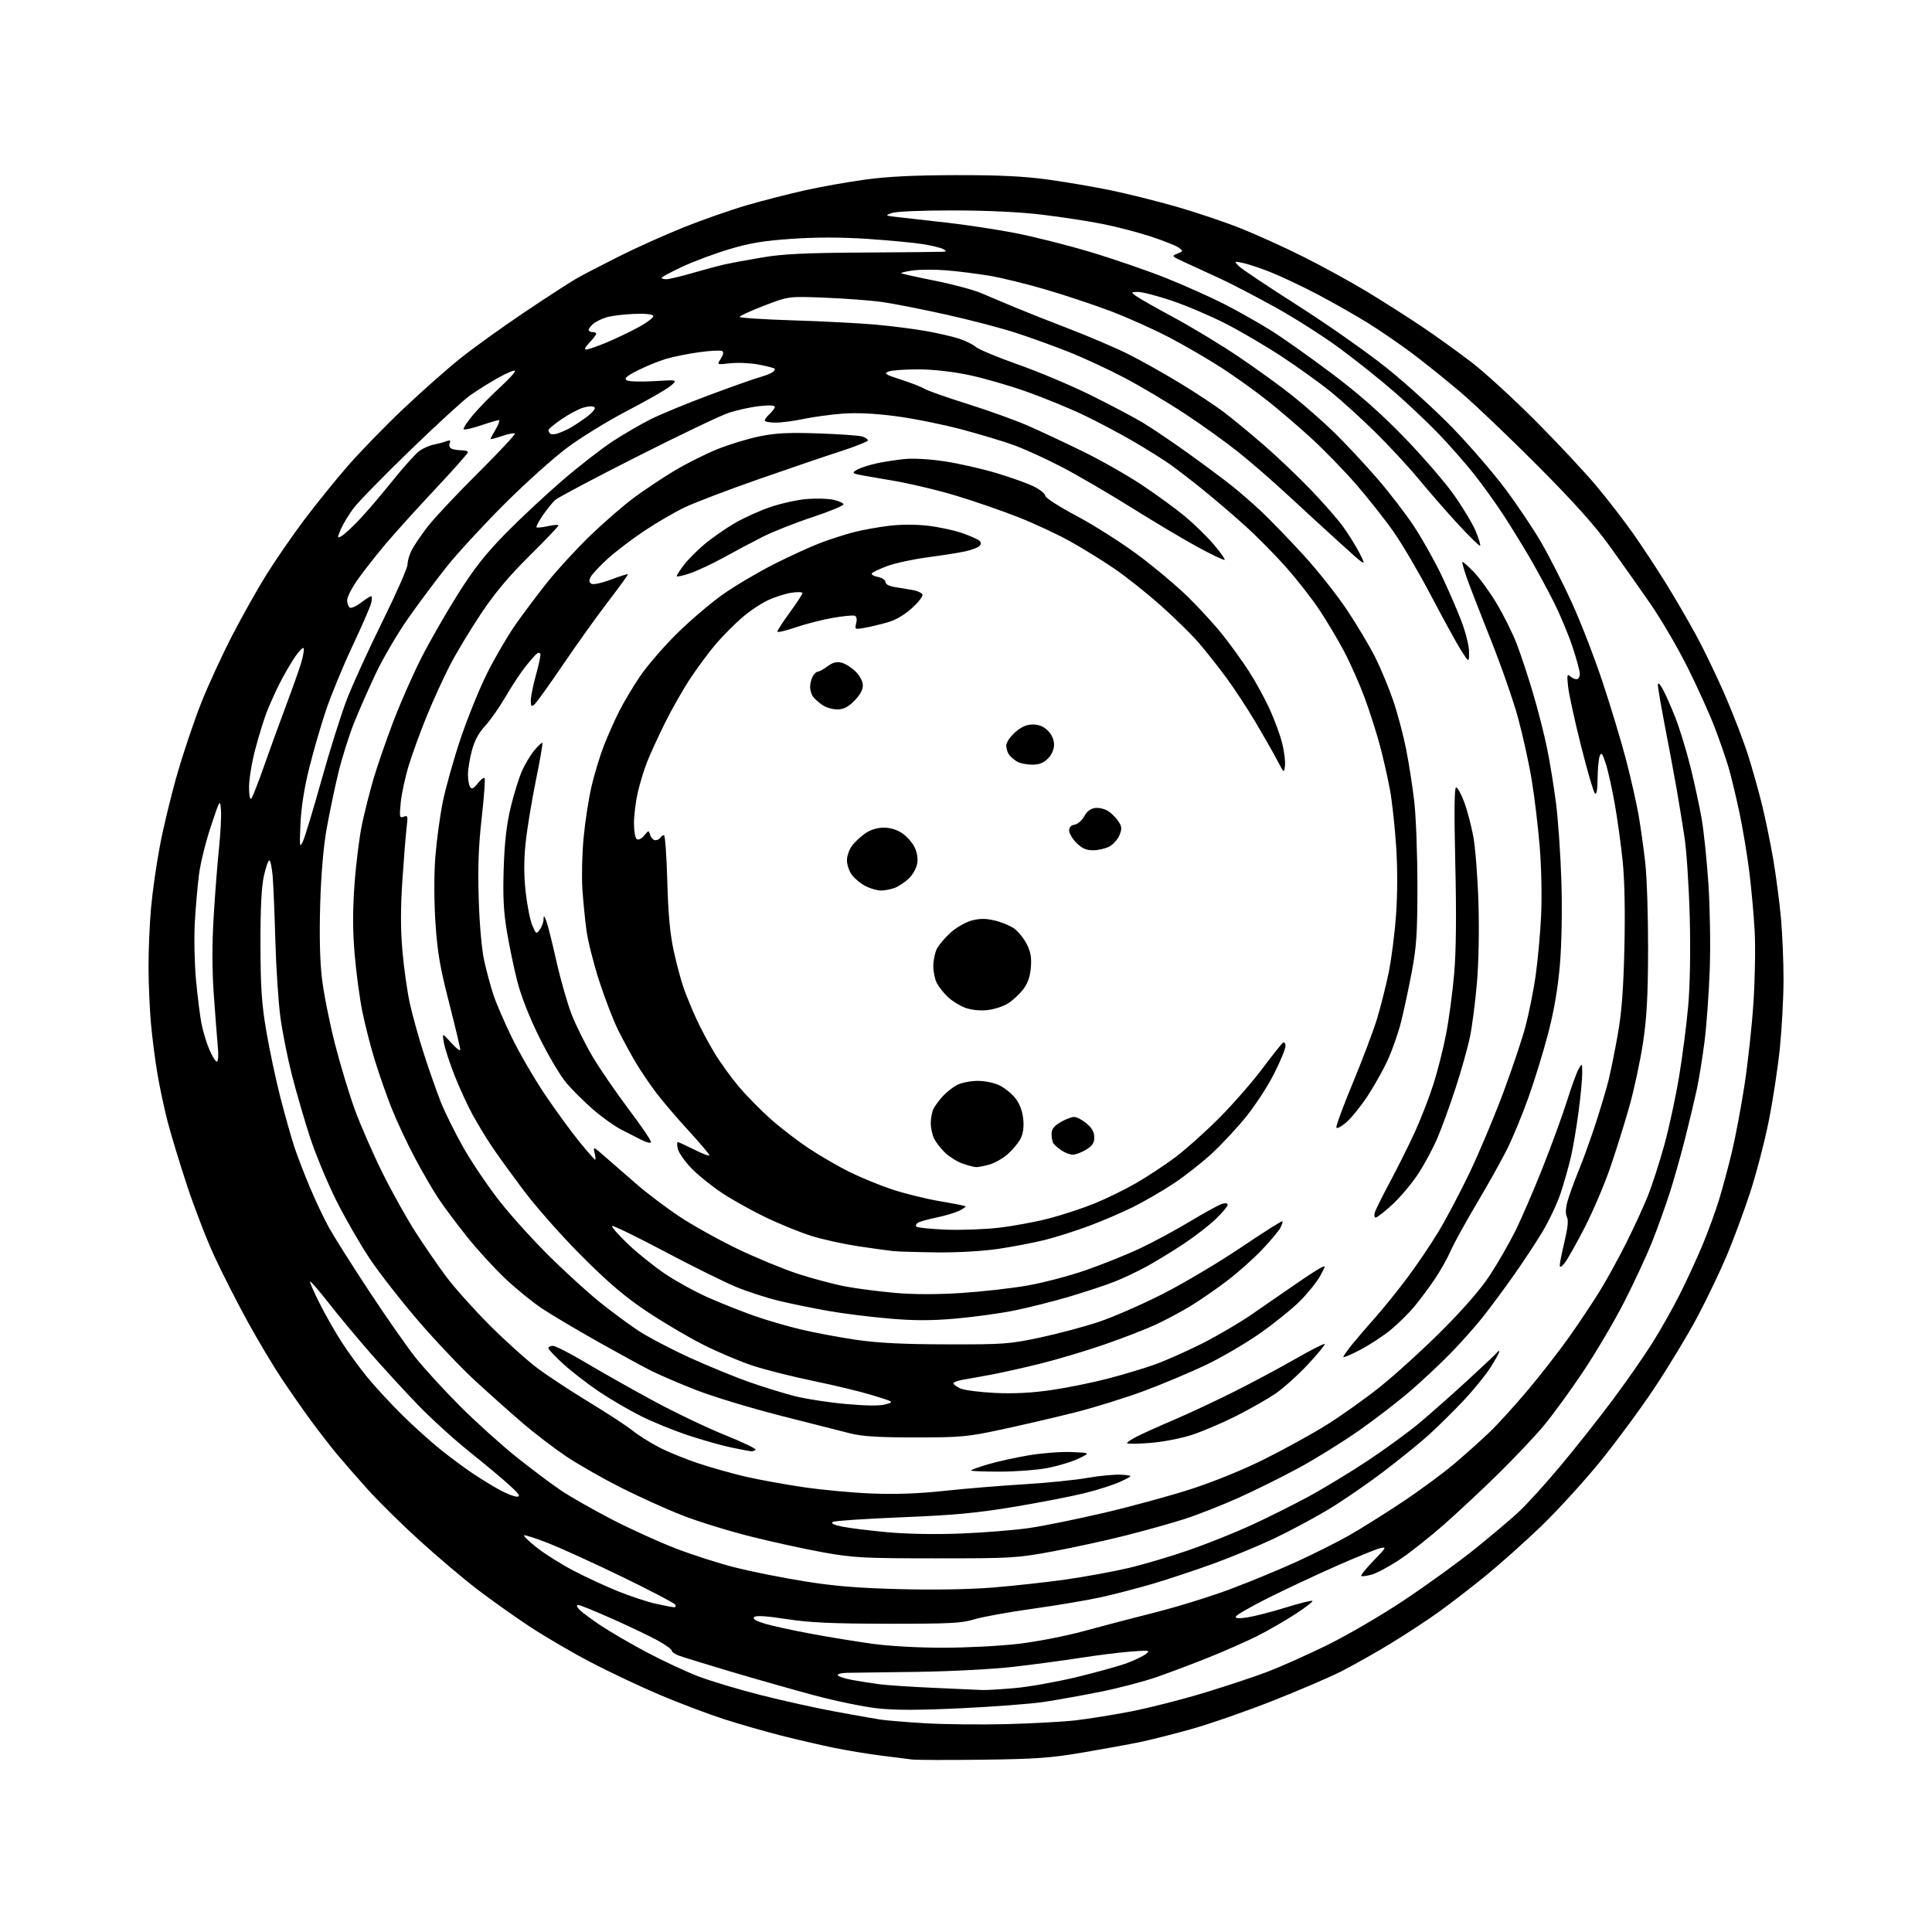 <?xml version="1.0" encoding="UTF-8" standalone="no"?>
<svg 
  version="1.1" 
  xmlns="http://www.w3.org/2000/svg" 
  xmlns:xlink="http://www.w3.org/1999/xlink" 
  xmlns:svg="http://www.w3.org/2000/svg"
  xmlns:rdf="http://www.w3.org/1999/02/22-rdf-syntax-ns#"
  xmlns:cc="http://creativecommons.org/ns#"
  xmlns:dc="http://purl.org/dc/elements/1.1/"
  viewBox="0 0 768 768"
  width="768"
  height="768"
>
<style>svg {background-color: white; }</style>"
<path stroke="none" fill="black" fill-rule="evenodd" d="M390.50,699.51C376.75,699.68 364.15,699.64 362.50,699.42C360.85,699.20 355.45,698.52 350.50,697.91C345.55,697.30 337.23,695.94 332.00,694.88C326.77,693.82 317.16,691.60 310.64,689.95C304.12,688.29 293.77,685.32 287.64,683.34C281.52,681.36 270.20,677.08 262.50,673.83C254.80,670.57 242.43,664.74 235.00,660.86C227.57,656.98 216.55,650.54 210.50,646.55C204.45,642.55 195.05,635.88 189.62,631.72C184.19,627.55 173.96,618.90 166.90,612.48C159.83,606.07 150.54,596.92 146.26,592.16C141.97,587.40 136.41,581.02 133.90,578.00C131.39,574.98 126.85,569.12 123.81,565.00C120.77,560.87 115.48,553.29 112.05,548.16C108.62,543.03 102.45,532.68 98.33,525.16C94.21,517.65 88.33,506.10 85.27,499.50C82.21,492.90 77.31,480.23 74.38,471.35C71.45,462.47 67.96,451.00 66.63,445.85C65.30,440.71 63.47,432.14 62.57,426.80C61.66,421.47 60.51,412.47 60.00,406.80C59.49,401.14 59.05,391.10 59.04,384.50C59.02,377.90 59.47,367.32 60.03,361.00C60.59,354.68 62.19,343.46 63.59,336.07C64.99,328.68 68.15,315.66 70.62,307.14C73.09,298.61 77.36,285.98 80.12,279.07C82.88,272.16 88.39,260.20 92.37,252.50C96.36,244.80 102.51,233.86 106.06,228.19C109.60,222.53 116.28,212.85 120.90,206.69C125.53,200.54 133.31,190.90 138.19,185.29C143.08,179.67 153.02,169.44 160.29,162.56C167.55,155.68 177.78,146.63 183.00,142.45C188.22,138.27 199.70,130.02 208.50,124.11C217.30,118.21 226.53,112.22 229.00,110.80C231.47,109.39 239.06,105.44 245.85,102.03C252.64,98.61 264.30,93.37 271.77,90.37C279.23,87.38 290.55,83.42 296.92,81.57C303.29,79.72 313.68,77.06 320.00,75.65C326.32,74.24 337.12,72.32 344.00,71.38C352.76,70.18 363.53,69.65 380.00,69.62C397.24,69.59 406.96,70.06 416.50,71.37C423.65,72.35 434.90,74.27 441.50,75.64C448.10,77.00 459.80,79.92 467.50,82.12C475.20,84.32 486.68,88.18 493.00,90.69C499.32,93.20 510.60,98.31 518.05,102.04C525.50,105.76 536.83,111.97 543.22,115.83C549.62,119.70 559.50,125.98 565.18,129.80C570.85,133.61 579.77,140.02 585.00,144.04C590.23,148.06 601.71,158.58 610.52,167.42C619.33,176.26 630.29,188.00 634.87,193.50C639.45,199.00 646.03,207.55 649.49,212.50C652.95,217.45 658.56,225.97 661.96,231.43C665.36,236.89 670.82,246.25 674.08,252.23C677.35,258.21 682.67,269.27 685.91,276.80C689.16,284.34 693.17,294.80 694.84,300.05C696.50,305.30 698.98,314.07 700.34,319.55C701.71,325.02 703.74,334.90 704.87,341.50C706.00,348.10 707.39,358.68 707.96,365.00C708.53,371.32 708.99,382.35 708.98,389.50C708.97,396.65 708.31,408.91 707.51,416.74C706.71,424.57 704.70,437.72 703.04,445.95C701.38,454.18 698.03,466.98 695.59,474.39C693.15,481.80 689.01,492.96 686.39,499.18C683.77,505.41 678.52,516.35 674.73,523.50C670.94,530.65 663.18,543.48 657.49,552.00C651.80,560.52 641.93,573.86 635.57,581.64C629.20,589.42 618.81,600.76 612.49,606.84C606.16,612.92 596.37,621.67 590.74,626.26C585.11,630.86 576.67,637.37 572.00,640.73C567.33,644.09 558.55,649.84 552.50,653.51C546.45,657.19 537.65,662.13 532.95,664.51C528.24,666.88 515.87,672.18 505.45,676.28C495.03,680.38 480.65,685.37 473.50,687.36C466.35,689.36 457.12,691.69 453.00,692.54C448.88,693.39 438.75,695.23 430.50,696.64C417.73,698.82 411.78,699.25 390.50,699.51zM400.00,685.37C410.18,685.11 422.55,684.44 427.50,683.87C432.45,683.31 442.33,681.72 449.46,680.35C456.58,678.97 469.65,675.65 478.49,672.97C487.33,670.29 498.75,666.50 503.87,664.55C508.98,662.60 519.58,657.87 527.43,654.03C535.33,650.17 549.00,642.20 558.10,636.14C567.12,630.13 579.67,621.05 586.00,615.97C592.33,610.88 600.20,604.24 603.50,601.20C606.80,598.16 614.41,589.79 620.42,582.59C626.43,575.39 635.71,563.65 641.05,556.50C646.39,549.35 653.46,539.21 656.76,533.96C660.07,528.72 665.05,519.89 667.83,514.34C670.61,508.80 674.67,499.98 676.85,494.74C679.03,489.50 681.97,481.43 683.38,476.81C684.79,472.19 687.07,463.70 688.45,457.95C689.83,452.20 692.08,440.30 693.44,431.50C694.80,422.70 696.42,407.85 697.03,398.50C697.64,389.15 697.86,376.32 697.50,370.00C697.15,363.68 696.19,353.10 695.37,346.50C694.55,339.90 692.78,329.32 691.45,323.00C690.11,316.68 688.16,308.57 687.11,305.00C686.06,301.43 683.56,294.23 681.56,289.00C679.55,283.77 674.77,273.20 670.94,265.50C667.11,257.80 660.49,246.45 656.24,240.28C651.98,234.11 644.68,223.76 640.01,217.28C633.90,208.80 625.78,199.73 611.01,184.90C599.73,173.57 586.00,160.49 580.50,155.83C575.00,151.16 566.48,144.32 561.56,140.61C556.64,136.91 548.54,131.36 543.56,128.27C538.58,125.19 529.55,120.07 523.50,116.89C517.45,113.72 509.12,109.79 505.00,108.16C500.88,106.54 495.93,104.89 494.00,104.50C490.50,103.80 490.50,103.80 492.50,105.83C493.60,106.94 504.18,114.01 516.00,121.53C527.83,129.06 543.81,140.29 551.52,146.49C559.23,152.70 570.94,163.36 577.54,170.18C584.13,177.01 593.41,187.74 598.15,194.04C602.89,200.35 609.37,209.97 612.55,215.44C615.74,220.91 621.24,231.71 624.78,239.44C628.32,247.17 633.88,261.53 637.13,271.35C640.39,281.16 644.59,295.11 646.47,302.35C648.34,309.58 650.55,319.32 651.36,324.00C652.18,328.68 653.38,337.23 654.02,343.00C654.67,348.77 655.17,364.30 655.14,377.50C655.09,396.02 654.63,404.48 653.11,414.56C652.03,421.75 649.57,433.22 647.63,440.06C645.70,446.90 642.25,457.90 639.97,464.50C637.69,471.10 633.16,481.68 629.91,488.00C626.66,494.32 623.11,500.62 622.02,502.00C620.70,503.67 620.04,504.00 620.03,503.00C620.02,502.18 620.87,497.91 621.92,493.53C623.23,488.07 623.53,484.99 622.88,483.77C622.26,482.61 622.32,480.51 623.06,477.75C623.68,475.41 625.67,469.90 627.48,465.50C629.29,461.10 632.38,452.55 634.34,446.50C636.30,440.45 638.58,432.80 639.40,429.50C640.22,426.20 641.86,418.10 643.04,411.50C644.63,402.58 645.32,393.68 645.72,376.86C646.06,362.39 645.81,349.94 645.04,342.36C644.37,335.84 642.95,325.55 641.88,319.50C640.81,313.45 639.21,306.26 638.31,303.52C636.97,299.42 636.55,298.89 635.91,300.52C635.49,301.61 635.11,305.63 635.07,309.45C635.02,314.14 634.67,316.07 633.99,315.39C633.43,314.83 630.95,306.30 628.47,296.44C625.99,286.57 623.69,276.02 623.35,273.00C622.85,268.45 622.97,267.72 624.07,268.75C624.80,269.44 625.98,270.00 626.70,270.00C627.41,270.00 628.00,269.05 628.00,267.90C628.00,266.74 626.67,261.82 625.04,256.95C623.41,252.09 620.08,244.15 617.64,239.30C615.21,234.46 610.99,226.68 608.27,222.00C605.55,217.32 600.85,209.68 597.82,205.00C594.78,200.32 589.46,192.90 585.98,188.50C582.50,184.10 576.02,176.74 571.58,172.15C567.14,167.56 559.23,160.10 554.00,155.57C548.77,151.03 539.33,143.48 533.00,138.79C526.67,134.09 515.20,126.74 507.50,122.46C499.80,118.17 489.68,112.89 485.00,110.72C480.32,108.55 474.02,105.65 471.00,104.29C465.72,101.90 465.60,101.77 468.00,100.83C470.40,99.90 470.43,99.81 468.61,98.47C467.56,97.70 462.61,95.72 457.61,94.07C452.60,92.42 444.00,90.17 438.50,89.07C433.00,87.97 422.20,86.30 414.50,85.37C405.47,84.28 392.87,83.67 379.00,83.65C366.49,83.63 356.25,84.06 354.50,84.67C351.64,85.67 351.78,85.75 357.50,86.38C360.80,86.74 369.57,87.73 377.00,88.58C384.43,89.43 396.35,91.25 403.50,92.63C410.65,94.00 424.09,97.39 433.38,100.16C442.66,102.94 456.32,107.64 463.73,110.61C471.14,113.58 481.65,118.30 487.08,121.09C492.50,123.88 500.74,128.54 505.37,131.45C510.01,134.36 520.77,141.98 529.29,148.39C540.20,156.59 548.74,164.11 558.14,173.80C565.49,181.37 574.42,191.70 578.00,196.77C581.58,201.84 585.47,208.35 586.66,211.24C587.84,214.13 588.62,216.70 588.38,216.94C588.14,217.18 584.34,213.48 579.92,208.72C575.50,203.95 568.44,195.87 564.23,190.77C560.02,185.67 552.06,177.07 546.54,171.65C541.02,166.24 533.12,159.07 529.00,155.73C524.88,152.40 516.30,146.22 509.95,142.02C503.60,137.81 493.39,131.81 487.27,128.68C481.16,125.56 471.45,121.42 465.70,119.50C459.95,117.57 453.95,116.02 452.37,116.04C449.59,116.09 449.56,116.14 451.50,117.62C452.60,118.45 459.35,122.29 466.50,126.14C473.65,129.99 485.27,137.02 492.32,141.77C499.37,146.52 509.05,153.53 513.82,157.34C518.59,161.15 526.03,167.69 530.33,171.88C534.64,176.07 542.27,184.22 547.27,189.98C552.28,195.75 559.02,204.53 562.25,209.48C565.49,214.44 570.29,223.00 572.93,228.50C575.56,234.00 579.13,242.20 580.86,246.72C582.64,251.38 583.99,256.79 583.98,259.22C583.96,263.50 583.96,263.50 580.79,258.50C579.05,255.75 573.74,246.07 568.98,237.00C564.23,227.93 557.50,216.45 554.04,211.50C550.57,206.55 543.89,198.08 539.19,192.67C534.49,187.26 526.55,179.07 521.54,174.46C516.54,169.86 508.63,163.07 503.97,159.38C499.31,155.69 491.20,149.87 485.94,146.44C480.68,143.01 471.23,137.51 464.94,134.20C458.65,130.90 448.01,126.13 441.30,123.61C434.59,121.08 422.95,117.21 415.44,115.02C407.92,112.82 397.89,110.37 393.14,109.58C388.39,108.79 380.81,107.84 376.30,107.47C371.78,107.10 365.79,107.12 362.98,107.50C360.17,107.89 358.05,108.39 358.27,108.61C358.49,108.83 364.44,110.15 371.48,111.56C378.53,112.96 386.82,115.17 389.90,116.47C392.98,117.77 398.88,120.25 403.00,121.99C407.12,123.72 417.02,127.65 425.00,130.71C432.98,133.77 443.54,138.30 448.49,140.77C453.43,143.24 462.63,148.39 468.93,152.22C475.23,156.05 483.11,161.25 486.44,163.77C489.77,166.30 496.77,172.06 502.00,176.58C507.23,181.09 515.57,188.99 520.54,194.14C525.51,199.29 531.42,205.99 533.67,209.04C535.92,212.09 538.99,217.02 540.50,220.00C543.24,225.41 543.24,225.41 532.87,216.02C527.17,210.85 517.74,202.20 511.92,196.80C506.10,191.40 497.32,183.76 492.42,179.84C487.51,175.91 477.88,168.99 471.00,164.46C464.12,159.92 453.32,153.50 447.00,150.18C440.68,146.85 430.77,142.26 425.00,139.96C419.23,137.67 409.77,134.24 404.00,132.36C398.23,130.47 385.62,127.17 376.00,125.03C366.38,122.89 354.90,120.64 350.50,120.03C346.10,119.42 335.98,118.66 328.00,118.34C313.50,117.75 313.50,117.75 303.75,121.51C298.39,123.57 294.00,125.58 294.00,125.97C294.00,126.36 303.56,126.98 315.25,127.35C326.94,127.71 341.68,128.47 348.00,129.04C354.32,129.60 363.32,130.75 368.00,131.58C372.68,132.41 378.59,133.76 381.15,134.59C383.71,135.42 386.75,136.91 387.90,137.91C389.05,138.91 396.63,142.06 404.74,144.92C412.86,147.78 425.84,153.25 433.59,157.08C441.34,160.91 450.73,165.87 454.45,168.11C458.16,170.36 466.22,175.80 472.35,180.21C478.48,184.61 486.20,190.36 489.50,192.97C492.80,195.58 498.29,200.36 501.71,203.61C505.13,206.85 512.45,214.43 517.99,220.45C523.53,226.47 531.38,236.37 535.44,242.45C539.49,248.53 544.60,257.10 546.78,261.50C548.97,265.90 552.13,273.55 553.82,278.50C555.51,283.45 557.79,292.00 558.89,297.50C560.00,303.00 561.47,312.45 562.18,318.50C562.88,324.55 563.45,339.62 563.44,352.00C563.44,371.16 563.10,376.28 561.17,386.50C559.92,393.10 557.99,402.10 556.87,406.50C555.75,410.90 553.37,417.66 551.58,421.53C549.80,425.39 546.21,431.78 543.62,435.72C541.02,439.66 537.25,444.33 535.25,446.09C533.24,447.85 531.43,448.80 531.23,448.19C531.03,447.59 534.00,439.53 537.84,430.30C541.67,421.06 545.97,409.68 547.39,405.00C548.80,400.32 550.87,392.17 551.97,386.88C553.08,381.58 554.41,371.20 554.94,363.80C555.54,355.43 555.56,345.09 554.99,336.42C554.48,328.77 553.40,318.76 552.57,314.19C551.75,309.62 549.95,301.66 548.58,296.51C547.21,291.35 544.45,282.72 542.45,277.32C540.45,271.92 536.80,263.68 534.34,259.01C531.88,254.34 527.45,246.89 524.49,242.45C521.54,238.01 515.56,230.36 511.20,225.44C506.84,220.52 499.50,213.10 494.88,208.95C490.27,204.79 482.90,198.48 478.50,194.92C474.10,191.36 468.25,186.83 465.50,184.86C462.75,182.90 456.10,178.71 450.72,175.57C445.34,172.42 436.34,167.65 430.72,164.97C425.10,162.29 414.88,158.09 408.00,155.66C401.12,153.22 390.77,150.24 385.00,149.04C378.60,147.71 370.79,146.84 365.00,146.83C359.77,146.81 354.47,147.20 353.21,147.69C351.21,148.46 351.85,148.88 358.20,150.92C362.21,152.22 366.39,153.85 367.49,154.55C368.60,155.25 376.25,157.95 384.50,160.54C392.75,163.13 403.55,167.01 408.50,169.17C413.45,171.33 423.35,175.97 430.50,179.47C437.65,182.97 448.23,188.99 454.00,192.83C459.77,196.67 467.45,202.27 471.05,205.27C474.66,208.27 479.78,213.27 482.44,216.38C485.11,219.50 487.07,222.27 486.80,222.53C486.54,222.80 481.76,220.54 476.20,217.51C470.63,214.48 458.74,207.42 449.79,201.80C440.83,196.19 428.43,188.96 422.24,185.73C416.05,182.50 407.48,178.58 403.21,177.02C398.93,175.45 389.37,172.58 381.97,170.62C374.56,168.66 362.88,166.32 356.00,165.43C347.76,164.35 340.60,164.01 335.00,164.42C330.32,164.77 323.35,165.72 319.50,166.53C315.65,167.34 310.59,168.00 308.25,168.00C305.91,168.00 304.00,167.62 304.00,167.15C304.00,166.69 304.90,165.50 306.00,164.50C307.10,163.50 308.00,162.25 308.00,161.72C308.00,161.11 305.62,161.01 301.75,161.45C298.31,161.83 292.81,163.06 289.53,164.16C286.25,165.26 269.87,173.10 253.13,181.57C236.39,190.03 221.81,197.76 220.73,198.73C219.65,199.70 217.43,202.44 215.79,204.82C214.15,207.20 213.02,209.35 213.27,209.60C213.53,209.86 215.60,209.65 217.87,209.14C220.14,208.63 222.00,208.51 222.00,208.87C222.00,209.24 216.79,214.70 210.41,221.02C202.11,229.25 196.63,235.81 191.05,244.18C186.78,250.60 181.23,259.83 178.74,264.68C176.24,269.53 172.18,278.45 169.70,284.50C167.23,290.55 164.02,299.32 162.57,304.00C161.12,308.68 159.66,315.39 159.31,318.92C158.73,324.81 158.83,325.28 160.47,324.65C162.09,324.03 162.20,324.43 161.66,328.73C161.33,331.35 160.57,340.70 159.98,349.50C159.22,360.78 159.21,369.12 159.95,377.78C160.52,384.53 161.85,393.98 162.90,398.78C163.95,403.58 166.49,412.68 168.53,419.00C170.57,425.32 173.57,433.88 175.20,438.00C176.82,442.12 180.90,450.35 184.25,456.27C187.61,462.19 194.16,471.86 198.82,477.77C203.48,483.67 212.49,493.60 218.85,499.84C225.20,506.08 234.02,514.09 238.45,517.65C242.88,521.21 249.61,526.20 253.41,528.74C257.21,531.28 266.51,536.19 274.07,539.64C281.64,543.09 292.43,547.51 298.05,549.47C303.67,551.43 311.76,553.92 316.02,555.01C320.29,556.09 329.34,557.49 336.14,558.10C344.29,558.84 349.69,558.90 352.00,558.26C355.50,557.30 355.50,557.30 347.00,554.68C342.32,553.24 331.75,550.68 323.50,548.99C315.25,547.30 304.31,544.54 299.18,542.86C294.06,541.17 285.12,537.38 279.32,534.43C273.52,531.49 263.57,525.61 257.21,521.37C248.54,515.59 242.10,510.14 231.53,499.58C223.71,491.78 213.39,480.15 208.38,473.50C203.41,466.90 197.55,458.80 195.36,455.50C193.16,452.20 189.76,446.57 187.80,443.00C185.85,439.43 182.65,432.45 180.69,427.50C178.74,422.55 176.83,416.70 176.45,414.50C175.75,410.50 175.75,410.50 179.33,414.50C181.30,416.70 182.94,417.96 182.96,417.31C182.98,416.65 180.99,408.25 178.53,398.65C174.89,384.47 173.87,378.51 173.10,366.85C172.54,358.22 172.51,347.85 173.04,340.83C173.53,334.41 174.86,324.51 176.00,318.83C177.15,313.15 180.35,301.75 183.13,293.50C185.91,285.25 190.66,273.55 193.70,267.50C196.73,261.45 201.72,252.90 204.78,248.50C207.85,244.10 213.58,236.45 217.53,231.50C221.48,226.55 229.16,218.20 234.60,212.94C240.05,207.68 247.89,200.88 252.03,197.82C256.17,194.75 263.42,189.93 268.14,187.10C272.86,184.27 280.53,180.42 285.18,178.55C289.83,176.67 297.38,174.38 301.95,173.45C308.47,172.13 313.54,171.88 325.39,172.29C333.70,172.57 341.51,173.13 342.75,173.52C343.99,173.91 345.00,174.60 345.00,175.06C345.00,175.51 340.16,177.45 334.25,179.36C328.34,181.27 313.63,186.28 301.56,190.49C289.49,194.71 276.32,199.72 272.30,201.63C268.28,203.54 260.95,207.79 256.03,211.09C251.11,214.38 244.57,219.37 241.50,222.17C238.44,224.97 235.45,228.16 234.86,229.26C234.06,230.75 234.12,231.46 235.08,232.05C235.82,232.51 239.11,231.81 242.84,230.41C246.40,229.07 249.44,228.10 249.59,228.26C249.75,228.42 246.26,233.26 241.83,239.02C237.40,244.79 229.30,256.11 223.81,264.20C218.32,272.28 213.20,279.42 212.42,280.07C211.25,281.04 211.00,280.75 211.00,278.44C211.00,276.89 211.93,272.31 213.07,268.26C214.20,264.21 214.99,260.49 214.82,259.98C214.64,259.48 214.03,259.39 213.47,259.78C212.90,260.18 210.82,262.52 208.86,265.00C206.89,267.48 203.35,272.85 200.99,276.94C198.62,281.03 194.97,286.24 192.88,288.52C190.22,291.40 188.60,294.44 187.53,298.54C186.69,301.77 186.01,306.01 186.02,307.96C186.02,309.91 186.41,312.10 186.88,312.83C187.53,313.86 188.22,313.53 189.88,311.43C191.06,309.93 192.29,308.96 192.62,309.28C192.94,309.61 192.43,316.75 191.48,325.17C190.21,336.46 189.90,344.91 190.30,357.48C190.62,367.69 191.50,377.50 192.50,382.00C193.42,386.12 195.06,392.20 196.16,395.50C197.25,398.80 200.56,406.45 203.50,412.50C206.44,418.55 212.32,428.68 216.57,435.00C220.83,441.32 226.97,449.76 230.22,453.75C233.47,457.74 236.33,461.00 236.58,461.00C236.83,461.00 236.73,459.78 236.36,458.28C235.70,455.67 235.86,455.73 240.59,459.87C243.29,462.23 248.88,467.10 253.00,470.68C257.12,474.27 264.77,480.05 270.00,483.53C275.23,487.02 285.57,492.80 293.00,496.37C300.43,499.95 311.29,504.44 317.15,506.36C323.01,508.27 331.56,510.54 336.15,511.40C340.74,512.26 349.61,513.40 355.86,513.95C363.17,514.59 372.44,514.61 381.86,514.00C389.91,513.49 401.69,512.17 408.03,511.09C414.37,510.00 424.94,507.24 431.53,504.95C438.11,502.66 447.77,498.79 452.99,496.34C458.21,493.90 467.21,489.05 472.99,485.57C478.77,482.10 484.51,478.94 485.75,478.56C487.14,478.13 488.00,478.29 488.00,478.96C488.00,479.56 485.86,482.11 483.25,484.61C480.64,487.12 474.90,491.56 470.50,494.47C466.10,497.39 459.51,501.42 455.86,503.42C452.21,505.42 446.36,508.19 442.86,509.56C439.36,510.93 431.32,513.58 425.00,515.46C418.68,517.33 408.89,519.79 403.25,520.94C397.61,522.09 387.10,523.53 379.89,524.16C369.98,525.02 363.46,525.01 353.14,524.12C345.64,523.47 334.77,522.10 329.00,521.07C323.23,520.05 314.55,518.27 309.72,517.12C304.90,515.97 297.17,513.46 292.54,511.55C287.92,509.63 275.09,503.27 264.02,497.41C252.96,491.55 243.64,487.02 243.32,487.35C242.99,487.67 245.83,490.89 249.61,494.51C253.40,498.12 260.10,503.50 264.50,506.46C268.90,509.41 276.62,513.64 281.65,515.85C286.69,518.07 294.79,521.28 299.65,523.01C304.52,524.73 313.00,527.21 318.50,528.51C324.00,529.81 333.90,531.66 340.50,532.62C349.17,533.87 359.16,534.37 376.50,534.40C399.04,534.45 401.29,534.28 413.50,531.68C420.65,530.15 431.12,527.36 436.78,525.47C442.43,523.58 453.78,518.63 461.99,514.47C470.21,510.31 484.24,501.99 493.16,495.98C502.09,489.97 509.57,485.23 509.78,485.44C509.99,485.66 509.60,486.88 508.92,488.16C508.23,489.45 504.93,493.37 501.59,496.87C498.24,500.38 492.12,505.83 487.98,508.99C483.84,512.16 477.32,516.67 473.48,519.03C469.64,521.39 463.12,524.86 459.00,526.75C454.88,528.63 445.65,532.18 438.50,534.64C431.35,537.09 420.32,540.38 414.00,541.96C407.68,543.54 398.90,545.51 394.50,546.35C390.10,547.18 384.81,548.13 382.75,548.47C380.69,548.81 379.00,549.45 379.00,549.88C379.00,550.32 380.24,551.24 381.75,551.93C383.26,552.62 389.45,553.42 395.50,553.71C403.06,554.07 410.10,553.71 418.00,552.56C424.32,551.64 434.52,549.57 440.66,547.95C446.80,546.34 455.13,543.83 459.16,542.38C463.20,540.93 471.45,537.27 477.50,534.25C483.55,531.22 492.55,525.96 497.50,522.55C502.45,519.15 510.10,513.87 514.50,510.82C518.90,507.77 523.55,504.73 524.82,504.07C527.14,502.85 527.14,502.85 524.82,507.15C523.55,509.51 519.92,514.02 516.78,517.17C513.63,520.32 506.43,526.13 500.78,530.08C495.12,534.03 485.55,539.63 479.50,542.53C473.45,545.42 462.40,550.07 454.94,552.86C447.48,555.64 435.02,559.52 427.25,561.47C419.48,563.43 406.46,566.46 398.31,568.21C384.55,571.17 382.12,571.39 364.00,571.40C349.35,571.41 342.88,571.01 338.00,569.80C334.43,568.91 321.75,565.68 309.83,562.64C297.91,559.59 282.84,554.99 276.33,552.42C269.82,549.85 261.95,546.47 258.83,544.90C255.70,543.33 246.26,538.17 237.83,533.44C229.40,528.70 219.35,522.73 215.50,520.18C211.65,517.62 204.94,512.15 200.59,508.01C196.25,503.88 189.47,496.45 185.53,491.50C181.59,486.55 176.56,479.80 174.34,476.50C172.13,473.20 167.82,465.77 164.77,460.00C161.71,454.23 157.59,445.40 155.61,440.39C153.63,435.37 150.65,426.85 148.99,421.45C147.32,416.05 145.09,407.33 144.03,402.07C142.96,396.81 141.59,386.57 140.98,379.32C140.18,369.83 140.17,362.00 140.94,351.32C141.53,343.17 142.88,332.45 143.94,327.50C145.00,322.55 147.03,314.53 148.45,309.68C149.87,304.83 153.36,294.71 156.21,287.18C159.06,279.66 164.15,268.08 167.52,261.46C170.89,254.84 177.44,243.42 182.07,236.09C188.47,225.97 193.03,220.17 201.00,212.05C206.78,206.16 216.90,196.70 223.50,191.03C230.10,185.35 239.10,178.35 243.50,175.47C247.90,172.59 254.73,168.62 258.67,166.65C262.62,164.67 273.05,160.37 281.87,157.08C290.68,153.80 299.60,150.63 301.69,150.05C303.79,149.47 306.16,148.57 306.97,148.05C307.78,147.53 308.19,146.86 307.88,146.55C307.58,146.24 304.66,145.50 301.41,144.89C298.16,144.29 293.12,144.07 290.22,144.41C284.94,145.02 284.94,145.02 286.52,142.60C287.56,141.03 287.75,139.96 287.07,139.54C286.50,139.19 282.44,139.39 278.05,139.99C273.67,140.59 267.70,141.79 264.79,142.65C261.88,143.52 256.84,145.57 253.59,147.21C249.10,149.47 248.02,150.42 249.09,151.14C249.89,151.68 254.61,151.84 260.00,151.51C269.50,150.93 269.50,150.93 266.54,153.42C264.91,154.79 257.26,159.19 249.54,163.19C241.82,167.20 231.00,173.83 225.50,177.94C220.00,182.04 208.72,192.17 200.44,200.45C192.15,208.73 181.96,219.78 177.79,225.00C173.62,230.22 166.72,239.45 162.46,245.50C158.20,251.55 152.37,261.45 149.49,267.50C146.62,273.55 142.65,282.57 140.67,287.55C138.68,292.53 135.89,301.47 134.45,307.40C133.02,313.34 130.96,323.21 129.86,329.35C128.59,336.45 127.65,347.33 127.29,359.29C126.92,371.50 127.15,381.82 127.96,388.79C128.64,394.68 130.95,406.35 133.09,414.72C135.22,423.09 138.83,435.01 141.10,441.22C143.37,447.42 148.28,458.66 152.02,466.18C155.75,473.71 161.65,484.29 165.11,489.68C168.58,495.08 174.10,503.10 177.38,507.50C180.66,511.90 188.55,520.70 194.92,527.06C201.29,533.41 209.88,541.10 214.00,544.15C218.12,547.19 227.33,553.22 234.46,557.56C241.59,561.89 249.24,566.90 251.46,568.69C253.68,570.48 258.43,573.47 262.00,575.33C265.57,577.20 272.77,580.12 278.00,581.83C283.23,583.55 291.53,585.88 296.45,587.01C301.37,588.15 311.49,589.99 318.95,591.11C326.40,592.23 338.80,593.39 346.50,593.69C356.07,594.07 365.24,593.74 375.50,592.63C383.75,591.74 397.93,590.57 407.00,590.03C416.07,589.49 427.48,588.34 432.35,587.47C437.21,586.61 443.29,586.05 445.85,586.23C450.50,586.56 450.50,586.56 445.66,588.86C443.00,590.13 436.48,592.24 431.16,593.55C425.85,594.86 413.18,597.32 403.00,599.01C388.25,601.46 379.24,602.30 358.50,603.14C344.20,603.72 331.86,604.54 331.09,604.98C330.14,605.50 331.30,606.11 334.59,606.82C337.29,607.39 345.35,608.40 352.50,609.06C360.58,609.80 371.74,610.01 382.00,609.60C391.07,609.24 403.23,608.27 409.00,607.43C414.77,606.60 428.27,603.86 439.00,601.34C449.73,598.83 465.25,594.59 473.50,591.92C482.37,589.06 494.23,584.22 502.50,580.10C510.20,576.27 521.23,570.21 527.00,566.63C532.77,563.06 542.45,556.18 548.50,551.36C554.55,546.53 565.60,536.49 573.06,529.04C581.72,520.38 588.63,512.43 592.20,507.00C595.27,502.32 599.81,494.45 602.28,489.50C604.75,484.55 609.71,473.07 613.30,464.00C616.89,454.93 621.23,443.00 622.95,437.50C624.67,432.00 626.72,426.38 627.50,425.00C628.92,422.52 628.93,422.54 628.96,426.56C628.98,428.80 628.34,435.65 627.53,441.79C626.72,447.92 625.36,455.99 624.51,459.72C623.65,463.45 621.81,469.96 620.42,474.18C619.02,478.41 615.66,485.52 612.95,489.98C610.25,494.44 604.88,502.53 601.03,507.96C597.18,513.39 591.75,520.67 588.97,524.14C586.18,527.61 580.71,533.74 576.82,537.76C572.92,541.77 565.72,548.54 560.81,552.78C555.90,557.03 546.64,564.17 540.23,568.66C533.82,573.14 523.16,579.77 516.54,583.38C509.92,586.98 499.02,592.39 492.33,595.40C485.64,598.40 475.91,602.22 470.71,603.88C465.51,605.55 454.93,608.50 447.20,610.45C439.47,612.40 426.47,615.23 418.32,616.74C404.15,619.36 402.11,619.48 372.00,619.47C343.48,619.46 339.27,619.24 327.50,617.14C320.35,615.86 307.30,613.02 298.50,610.81C289.70,608.61 277.32,604.78 271.00,602.29C264.68,599.81 253.68,594.82 246.56,591.22C239.45,587.61 229.77,582.08 225.06,578.93C220.35,575.77 212.68,569.91 208.00,565.91C203.32,561.90 194.82,554.32 189.10,549.07C183.38,543.82 173.11,533.01 166.27,525.05C159.43,517.10 150.75,505.97 146.97,500.32C143.20,494.68 137.20,484.25 133.64,477.14C130.09,470.03 125.37,458.65 123.16,451.86C120.96,445.06 117.75,434.03 116.04,427.34C114.33,420.66 112.27,410.31 111.46,404.34C110.66,398.38 109.76,384.73 109.46,374.00C109.16,363.27 108.68,351.69 108.38,348.25C108.08,344.81 107.49,342.00 107.06,342.00C106.63,342.00 105.65,344.81 104.89,348.25C103.94,352.53 103.51,361.12 103.54,375.50C103.58,392.67 104.00,398.96 105.88,410.00C107.14,417.43 109.68,429.35 111.52,436.50C113.37,443.65 115.85,452.43 117.03,456.00C118.22,459.57 120.99,466.77 123.19,472.00C125.39,477.23 128.80,484.43 130.78,488.00C132.75,491.57 139.89,502.88 146.64,513.12C153.38,523.36 161.71,535.29 165.15,539.62C168.59,543.95 176.60,552.69 182.95,559.04C189.30,565.39 199.45,574.53 205.50,579.36C211.55,584.18 219.51,590.14 223.18,592.60C226.86,595.06 235.86,600.17 243.18,603.97C250.51,607.76 261.90,612.95 268.50,615.49C275.10,618.04 285.73,621.45 292.11,623.07C298.50,624.69 310.87,627.17 319.61,628.57C331.58,630.50 340.92,631.27 357.50,631.70C371.04,632.06 385.28,631.82 394.50,631.08C402.75,630.42 415.80,628.99 423.50,627.90C431.20,626.81 442.45,624.75 448.50,623.33C454.55,621.90 465.34,618.72 472.47,616.24C479.60,613.77 490.63,609.37 496.98,606.47C503.33,603.57 513.55,598.47 519.71,595.16C525.86,591.84 536.66,585.31 543.70,580.64C550.74,575.97 560.10,569.13 564.50,565.43C568.90,561.73 577.45,554.16 583.50,548.60C589.55,543.05 594.83,538.05 595.23,537.50C595.64,536.95 595.98,536.86 595.98,537.30C595.99,537.74 594.40,540.60 592.44,543.67C590.47,546.73 585.64,552.67 581.69,556.85C577.73,561.03 571.63,567.06 568.13,570.25C564.63,573.43 556.35,580.14 549.74,585.15C543.13,590.17 533.18,596.99 527.61,600.30C522.05,603.62 512.55,608.69 506.50,611.57C500.45,614.44 489.65,618.92 482.50,621.52C475.35,624.12 464.48,627.73 458.34,629.55C452.20,631.36 442.75,633.81 437.34,634.99C431.93,636.17 419.72,638.22 410.21,639.55C400.71,640.88 390.36,642.76 387.21,643.73C382.30,645.25 377.50,645.49 353.00,645.46C330.61,645.43 321.96,645.03 312.66,643.61C304.53,642.36 300.49,642.11 299.78,642.82C299.07,643.53 300.44,644.35 304.13,645.46C307.08,646.34 315.35,648.14 322.50,649.46C329.65,650.79 340.58,652.57 346.78,653.43C353.34,654.34 365.07,655.00 374.78,655.00C383.98,655.00 397.45,654.31 404.73,653.46C412.11,652.60 423.59,650.37 430.73,648.41C437.75,646.49 450.62,643.12 459.31,640.93C468.01,638.74 481.51,634.55 489.31,631.61C497.12,628.68 508.99,623.76 515.70,620.69C522.41,617.61 531.64,612.98 536.20,610.39C540.77,607.80 550.30,601.83 557.38,597.13C564.47,592.42 573.92,585.45 578.38,581.64C582.85,577.84 589.12,572.20 592.33,569.11C595.54,566.03 602.32,558.55 607.41,552.50C612.50,546.45 619.85,537.00 623.74,531.50C627.63,526.00 633.06,517.86 635.81,513.41C638.57,508.96 643.34,500.29 646.43,494.14C649.51,487.99 653.42,479.48 655.11,475.23C656.80,470.98 659.73,461.88 661.63,455.00C663.52,448.12 666.16,435.87 667.49,427.77C668.83,419.68 670.45,407.09 671.09,399.80C671.81,391.63 672.05,378.09 671.70,364.52C671.38,352.41 670.43,338.00 669.57,332.50C668.72,327.00 667.32,318.45 666.46,313.50C665.60,308.55 663.57,297.65 661.95,289.28C660.33,280.90 659.02,273.25 659.04,272.28C659.07,271.13 659.77,271.75 661.01,274.00C662.07,275.93 664.31,281.00 665.99,285.29C667.68,289.57 670.36,298.34 671.97,304.79C673.57,311.23 675.58,320.55 676.44,325.50C677.30,330.45 678.51,342.15 679.13,351.50C679.75,360.91 679.99,376.09 679.65,385.50C679.31,394.85 678.38,407.68 677.58,414.00C676.77,420.32 675.42,428.77 674.57,432.77C673.71,436.77 671.64,445.51 669.95,452.19C668.27,458.86 665.51,468.64 663.83,473.91C662.14,479.19 658.98,488.00 656.80,493.50C654.62,499.00 649.61,509.80 645.68,517.50C641.74,525.20 634.33,537.76 629.22,545.40C624.10,553.05 617.04,562.73 613.53,566.90C610.02,571.08 602.05,579.51 595.82,585.64C589.60,591.77 579.77,600.95 574.00,606.04C568.23,611.12 560.19,617.46 556.15,620.12C552.11,622.78 547.19,625.41 545.21,625.95C543.23,626.50 541.39,626.72 541.11,626.45C540.84,626.17 543.07,623.43 546.06,620.35C551.13,615.13 551.31,614.80 548.62,615.43C547.04,615.80 539.16,619.01 531.12,622.55C523.08,626.10 510.89,631.82 504.04,635.25C497.19,638.69 491.44,642.00 491.26,642.61C491.03,643.39 492.45,643.47 496.08,642.90C498.91,642.45 505.72,640.69 511.22,638.98C516.71,637.27 521.44,636.11 521.72,636.38C522.00,636.66 518.89,639.05 514.81,641.70C510.74,644.34 504.05,648.19 499.95,650.26C495.85,652.32 487.32,656.10 481.00,658.65C474.68,661.20 465.23,664.77 460.00,666.59C454.77,668.41 444.65,671.07 437.50,672.50C430.35,673.93 420.29,675.73 415.14,676.52C409.99,677.30 395.14,678.44 382.14,679.05C364.84,679.87 355.85,679.87 348.62,679.07C343.18,678.46 331.93,676.14 323.62,673.90C315.30,671.67 300.38,667.43 290.46,664.48C280.54,661.53 271.21,658.65 269.71,658.08C268.22,657.51 267.00,656.62 267.00,656.10C267.00,655.58 264.41,653.74 261.25,652.01C258.09,650.29 249.99,646.43 243.26,643.44C236.53,640.45 230.52,638.00 229.89,638.00C229.13,638.00 229.20,638.53 230.10,639.62C230.84,640.51 234.60,643.36 238.47,645.95C242.34,648.54 250.70,653.42 257.06,656.79C263.41,660.17 272.64,664.47 277.56,666.36C282.48,668.25 293.70,671.61 302.50,673.84C311.30,676.07 324.57,679.01 332.00,680.38C339.43,681.75 347.48,683.17 349.90,683.55C352.32,683.92 360.42,684.59 367.90,685.03C375.38,685.47 389.82,685.62 400.00,685.37zM390.50,671.81C392.15,671.88 398.06,671.52 403.63,671.02C409.20,670.52 420.22,668.54 428.13,666.64C436.03,664.73 445.00,662.23 448.06,661.08C451.12,659.94 454.49,658.30 455.56,657.45C457.34,656.02 456.84,655.95 449.50,656.52C445.10,656.86 436.10,657.99 429.50,659.02C422.90,660.05 410.98,661.65 403.00,662.57C394.80,663.52 378.07,664.40 364.50,664.59C351.30,664.78 338.81,664.95 336.75,664.97C334.69,664.99 333.00,665.39 333.00,665.87C333.00,666.35 335.59,667.22 338.75,667.81C341.91,668.39 346.95,669.18 349.95,669.56C352.94,669.93 362.62,670.57 371.45,670.96C380.28,671.36 388.85,671.74 390.50,671.81zM267.81,638.90C268.54,638.96 268.81,638.50 268.42,637.87C268.03,637.24 258.67,632.34 247.61,626.96C236.55,621.59 223.30,615.54 218.17,613.52C213.03,611.49 208.61,610.06 208.33,610.33C208.06,610.61 210.38,612.84 213.50,615.28C216.61,617.73 223.06,621.78 227.83,624.29C232.60,626.80 240.55,630.49 245.50,632.49C250.45,634.50 257.20,636.73 260.50,637.47C263.80,638.20 267.09,638.84 267.81,638.90zM205.50,594.94C207.07,594.92 206.43,593.94 202.50,590.36C199.75,587.85 192.55,581.84 186.50,577.00C180.45,572.16 171.22,563.76 166.00,558.34C160.78,552.92 152.23,543.60 147.00,537.61C141.78,531.63 134.39,522.75 130.58,517.87C126.77,513.00 123.48,509.19 123.26,509.40C123.05,509.62 124.71,513.45 126.96,517.93C129.21,522.41 133.13,529.31 135.68,533.28C138.22,537.25 142.87,543.65 146.03,547.50C149.18,551.35 155.53,558.20 160.13,562.73C164.73,567.26 171.65,573.46 175.50,576.53C179.35,579.59 184.97,583.75 188.00,585.77C191.03,587.79 195.75,590.69 198.50,592.20C201.25,593.72 204.40,594.95 205.50,594.94zM397.41,585.00C391.14,585.00 386.00,584.79 386.00,584.54C386.00,584.29 389.04,583.19 392.75,582.09C396.46,580.99 403.77,579.38 409.00,578.50C414.23,577.62 421.88,577.04 426.00,577.21C433.50,577.52 433.50,577.52 428.74,579.81C426.13,581.07 420.58,582.75 416.41,583.55C412.24,584.35 403.69,585.00 397.41,585.00zM298.58,576.92C297.99,576.87 294.35,576.17 290.50,575.36C286.65,574.54 278.93,572.36 273.35,570.50C267.77,568.64 259.44,565.25 254.85,562.95C250.26,560.66 242.85,556.34 238.39,553.36C233.93,550.38 227.52,545.44 224.14,542.39C220.76,539.33 218.00,536.42 218.00,535.92C218.00,535.41 218.82,535.00 219.82,535.00C220.83,535.00 226.79,538.06 233.07,541.81C239.36,545.56 251.47,552.39 260.00,556.99C268.52,561.60 281.25,567.67 288.27,570.49C295.30,573.32 300.73,575.93 300.35,576.31C299.98,576.69 299.18,576.96 298.58,576.92zM456.98,573.61C452.04,573.98 448.00,574.01 448.00,573.66C448.00,573.32 449.79,572.13 451.99,571.01C454.18,569.89 460.77,566.92 466.63,564.42C472.50,561.91 483.19,556.91 490.40,553.30C497.60,549.70 508.59,543.82 514.80,540.26C521.02,536.69 526.32,533.99 526.58,534.25C526.85,534.51 523.82,538.20 519.86,542.45C515.89,546.69 510.08,551.91 506.94,554.04C503.79,556.18 496.79,560.16 491.36,562.90C485.94,565.64 478.00,569.02 473.73,570.41C469.30,571.84 462.09,573.22 456.98,573.61zM540.75,536.56C537.04,538.51 534.00,539.79 534.00,539.41C534.00,539.02 535.69,536.64 537.75,534.12C539.81,531.60 543.91,526.83 546.86,523.52C549.81,520.21 555.37,513.32 559.22,508.21C563.06,503.10 568.71,494.77 571.76,489.71C574.82,484.64 580.36,474.17 584.07,466.42C587.79,458.68 593.78,444.45 597.40,434.80C601.02,425.14 605.09,413.03 606.44,407.87C607.80,402.72 609.59,393.77 610.42,388.00C611.25,382.23 612.23,371.65 612.59,364.50C612.97,357.01 612.76,345.35 612.09,337.00C611.45,329.02 610.02,316.95 608.90,310.17C607.78,303.38 605.31,292.16 603.41,285.23C601.51,278.30 596.56,264.14 592.40,253.76C588.25,243.37 583.98,232.36 582.92,229.27C581.86,226.19 581.14,223.53 581.31,223.36C581.48,223.18 583.49,224.94 585.77,227.27C588.04,229.60 592.16,235.26 594.92,239.86C597.68,244.45 601.27,251.67 602.90,255.89C604.53,260.11 607.45,268.95 609.40,275.53C611.35,282.12 613.86,291.94 614.97,297.37C616.09,302.80 617.70,312.70 618.55,319.37C619.40,326.04 620.36,340.05 620.68,350.50C621.03,361.82 620.79,375.09 620.10,383.34C619.32,392.59 617.81,401.53 615.54,410.34C613.67,417.58 610.11,429.20 607.62,436.17C605.14,443.14 601.25,452.53 598.98,457.05C596.71,461.56 591.31,471.20 586.98,478.47C582.66,485.74 578.00,494.19 576.65,497.27C575.29,500.34 572.39,505.47 570.21,508.67C568.03,511.88 564.43,516.70 562.21,519.38C559.99,522.07 555.77,526.23 552.83,528.64C549.90,531.04 544.46,534.61 540.75,536.56zM372.37,497.84C364.74,497.75 356.93,497.52 355.00,497.32C353.07,497.12 346.77,496.25 341.00,495.38C335.23,494.51 326.90,492.67 322.50,491.29C318.10,489.90 310.00,486.61 304.50,483.98C299.00,481.34 291.12,476.95 287.00,474.22C282.88,471.48 277.39,467.05 274.81,464.37C272.24,461.69 269.83,458.26 269.46,456.75C269.09,455.24 269.07,454.00 269.42,454.00C269.77,454.00 272.74,455.36 276.03,457.01C279.31,458.67 282.00,459.68 282.00,459.26C282.00,458.84 278.29,454.45 273.75,449.50C269.21,444.55 263.44,437.80 260.93,434.50C258.42,431.20 254.76,425.80 252.79,422.50C250.83,419.20 247.65,413.35 245.73,409.50C243.82,405.65 240.43,396.88 238.21,390.00C235.99,383.12 233.71,374.12 233.15,370.00C232.58,365.88 231.85,358.45 231.51,353.50C231.18,348.55 231.39,339.32 231.99,333.00C232.58,326.68 234.01,317.45 235.16,312.50C236.31,307.55 238.55,300.22 240.13,296.21C241.71,292.20 244.42,286.13 246.14,282.71C247.87,279.30 251.54,273.12 254.31,269.00C257.08,264.88 263.66,257.23 268.94,252.00C274.22,246.78 282.49,239.71 287.33,236.30C292.16,232.89 301.38,227.44 307.81,224.19C314.24,220.94 322.65,217.10 326.50,215.67C330.35,214.24 336.17,212.38 339.42,211.54C342.68,210.70 348.84,209.58 353.11,209.05C357.92,208.44 363.88,208.42 368.79,208.98C373.14,209.47 379.33,210.80 382.54,211.93C385.76,213.06 388.84,214.44 389.39,214.99C390.07,215.67 390.05,216.35 389.32,217.08C388.73,217.67 386.29,218.60 383.91,219.13C381.53,219.67 374.80,220.74 368.95,221.51C363.10,222.28 355.78,223.86 352.68,225.02C349.58,226.18 346.81,227.50 346.54,227.94C346.26,228.39 347.38,229.03 349.02,229.35C350.67,229.68 352.00,230.59 352.00,231.39C352.00,232.31 353.52,233.05 356.25,233.47C358.59,233.82 361.73,234.34 363.24,234.63C364.74,234.92 366.28,235.65 366.66,236.26C367.04,236.88 365.26,239.25 362.57,241.68C359.47,244.49 356.01,246.51 352.65,247.45C349.82,248.25 345.75,249.21 343.61,249.59C339.82,250.26 339.73,250.21 340.35,247.74C340.75,246.13 340.53,245.05 339.74,244.76C339.06,244.51 335.12,244.90 331.00,245.62C326.88,246.34 320.24,248.04 316.25,249.40C312.26,250.77 309.00,251.52 309.00,251.07C309.00,250.62 311.25,247.17 314.00,243.40C316.75,239.63 319.00,236.19 319.00,235.76C319.00,235.33 317.09,235.26 314.75,235.60C312.41,235.94 308.25,237.24 305.50,238.49C302.75,239.74 298.02,242.89 295.00,245.50C291.98,248.11 287.33,252.77 284.68,255.87C282.03,258.97 277.46,265.10 274.53,269.50C271.61,273.90 266.99,282.00 264.28,287.50C261.56,293.00 258.37,299.98 257.19,303.00C256.00,306.02 254.36,311.43 253.53,315.00C252.71,318.57 252.02,324.06 252.01,327.19C252.01,330.45 252.50,333.19 253.16,333.60C253.82,334.00 255.09,333.37 256.09,332.14C257.83,329.99 257.86,329.98 258.49,331.98C258.85,333.09 259.75,334.00 260.51,334.00C261.26,334.00 262.16,333.55 262.50,333.00C262.84,332.45 263.49,332.00 263.94,332.00C264.39,332.00 264.98,340.21 265.26,350.25C265.62,363.40 266.33,371.15 267.82,378.00C268.96,383.23 270.77,389.98 271.85,393.00C272.93,396.02 275.20,401.54 276.91,405.24C278.62,408.95 281.87,415.03 284.13,418.74C286.39,422.46 290.71,428.43 293.73,432.00C296.74,435.57 302.43,441.35 306.36,444.84C310.28,448.33 317.10,453.57 321.50,456.49C325.90,459.40 333.10,463.58 337.50,465.78C341.90,467.97 349.55,471.12 354.50,472.77C359.45,474.43 368.00,476.55 373.50,477.48C379.00,478.41 383.65,479.33 383.84,479.51C384.03,479.70 382.91,480.49 381.34,481.28C379.78,482.06 375.75,483.26 372.38,483.96C369.02,484.65 365.66,485.59 364.91,486.05C364.17,486.51 363.89,487.22 364.29,487.62C364.69,488.02 369.90,488.55 375.86,488.80C381.83,489.04 391.36,488.70 397.05,488.04C402.74,487.38 411.70,485.73 416.95,484.36C422.20,483.00 430.32,480.33 435.00,478.43C439.68,476.53 447.10,472.90 451.50,470.37C455.90,467.84 462.88,463.25 467.00,460.18C471.12,457.11 479.01,450.07 484.52,444.55C490.03,439.02 497.82,430.13 501.82,424.78C505.82,419.43 509.52,414.79 510.05,414.47C510.57,414.15 511.00,414.76 511.00,415.84C511.00,416.92 509.00,421.78 506.55,426.65C504.11,431.52 499.16,439.16 495.57,443.64C491.98,448.12 485.79,454.78 481.83,458.45C477.86,462.12 470.99,467.52 466.56,470.45C462.13,473.39 454.90,477.58 450.50,479.77C446.10,481.96 438.23,485.34 433.00,487.29C427.77,489.24 419.90,491.75 415.50,492.86C411.10,493.97 402.72,495.58 396.87,496.44C390.56,497.37 380.61,497.94 372.37,497.84zM546.85,484.00C546.30,484.00 546.16,483.07 546.53,481.90C546.90,480.75 549.65,475.23 552.64,469.65C555.64,464.07 560.04,455.23 562.43,450.00C564.82,444.77 568.14,436.23 569.80,431.00C571.47,425.77 573.75,416.76 574.86,410.97C575.98,405.17 577.42,394.37 578.06,386.97C578.84,377.88 578.98,363.65 578.50,343.25C578.02,322.62 578.12,313.00 578.82,313.00C579.39,313.00 580.83,315.59 582.01,318.75C583.20,321.91 584.84,328.10 585.66,332.50C586.48,336.90 587.40,348.83 587.71,359.01C588.04,370.03 587.79,382.97 587.08,391.01C586.43,398.43 585.21,407.88 584.37,412.00C583.53,416.12 581.02,425.10 578.80,431.95C576.58,438.80 573.30,447.88 571.50,452.14C569.71,456.39 566.15,463.01 563.59,466.86C561.04,470.70 556.45,476.13 553.39,478.92C550.34,481.72 547.39,484.00 546.85,484.00zM388.00,463.95C387.18,463.93 384.76,463.29 382.64,462.54C380.51,461.78 377.44,459.89 375.80,458.33C374.16,456.77 372.19,454.28 371.41,452.80C370.63,451.31 370.00,448.47 370.00,446.48C370.00,444.50 370.50,441.89 371.12,440.68C371.74,439.48 373.43,437.22 374.87,435.66C376.32,434.10 378.84,432.12 380.47,431.27C382.11,430.42 385.71,429.69 388.47,429.67C391.39,429.64 395.09,430.38 397.31,431.45C399.40,432.46 402.28,434.81 403.71,436.68C405.38,438.87 406.47,441.79 406.76,444.88C407.07,448.06 406.70,450.68 405.66,452.69C404.80,454.35 402.52,457.10 400.58,458.80C398.64,460.50 395.35,462.36 393.28,462.94C391.20,463.52 388.82,463.97 388.00,463.95zM426.47,459.00C425.36,459.00 423.33,458.24 421.97,457.31C420.61,456.38 419.17,455.14 418.77,454.56C418.36,453.98 418.02,452.31 418.02,450.85C418.00,448.86 418.89,447.67 421.56,446.10C423.51,444.94 425.95,444.00 426.98,444.00C428.01,444.00 430.23,445.17 431.92,446.59C434.07,448.39 435.00,450.06 435.00,452.10C435.00,454.33 434.22,455.50 431.75,457.01C429.96,458.10 427.59,458.99 426.47,459.00zM258.81,454.04C258.64,454.51 256.93,454.11 255.00,453.14C253.07,452.17 249.38,450.28 246.78,448.94C244.19,447.60 239.23,444.04 235.76,441.03C232.29,438.02 227.53,433.30 225.17,430.53C222.81,427.76 217.98,419.63 214.44,412.46C210.37,404.24 207.11,395.93 205.60,389.96C204.28,384.76 202.42,375.86 201.48,370.18C200.18,362.41 199.87,356.24 200.23,345.18C200.57,334.70 201.36,327.78 202.99,321.00C204.24,315.77 206.26,309.25 207.48,306.50C208.69,303.75 210.94,300.02 212.47,298.21C214.00,296.40 215.41,295.08 215.62,295.28C215.82,295.49 214.63,302.34 212.96,310.52C211.30,318.69 209.48,329.83 208.92,335.27C208.22,342.09 208.24,348.12 208.97,354.64C209.55,359.85 210.72,365.78 211.58,367.81C213.06,371.33 213.20,371.41 214.57,369.56C215.35,368.49 216.03,366.69 216.06,365.56C216.12,363.74 216.25,363.80 217.13,366.00C217.68,367.38 219.50,374.57 221.16,382.00C222.83,389.43 225.58,399.04 227.28,403.37C228.99,407.70 232.69,415.16 235.52,419.94C238.34,424.72 244.80,434.15 249.88,440.90C254.96,447.64 258.97,453.56 258.81,454.04zM86.20,422.00C86.77,422.00 86.92,419.47 86.56,415.75C86.24,412.31 85.52,402.97 84.96,394.99C84.28,385.25 84.28,375.07 84.96,363.99C85.51,354.92 86.46,342.77 87.07,337.00C87.68,331.23 88.02,324.48 87.83,322.00C87.50,317.56 87.44,317.64 83.82,328.50C81.81,334.55 79.69,343.10 79.12,347.50C78.55,351.90 77.80,360.45 77.45,366.50C77.10,372.55 77.31,382.90 77.91,389.50C78.52,396.10 79.51,403.98 80.11,407.00C80.71,410.02 82.11,414.64 83.23,417.25C84.34,419.86 85.68,422.00 86.20,422.00zM392.32,401.55C389.44,401.84 385.95,401.45 383.64,400.59C381.51,399.80 378.44,397.89 376.80,396.33C375.16,394.77 373.19,392.28 372.41,390.80C371.63,389.31 371.00,386.25 371.00,384.00C371.00,381.75 371.65,378.65 372.44,377.13C373.22,375.60 375.67,372.72 377.88,370.73C380.08,368.74 383.82,366.58 386.19,365.94C389.41,365.08 391.73,365.06 395.35,365.90C398.03,366.51 401.52,367.95 403.13,369.09C404.73,370.23 406.98,373.01 408.13,375.26C409.71,378.36 410.11,380.62 409.78,384.60C409.48,388.27 408.55,390.90 406.70,393.33C405.24,395.25 402.49,397.77 400.59,398.94C398.69,400.12 394.97,401.29 392.32,401.55zM350.18,354.00C348.71,354.00 345.96,353.21 344.07,352.25C342.19,351.29 339.75,349.28 338.65,347.79C337.56,346.30 336.67,343.69 336.67,342.00C336.67,340.31 337.57,337.70 338.68,336.21C339.78,334.72 342.17,332.49 343.99,331.25C346.07,329.83 348.79,329.00 351.34,329.00C353.88,329.00 356.60,329.83 358.68,331.25C360.50,332.49 362.71,335.01 363.59,336.85C364.60,338.96 364.96,341.39 364.58,343.42C364.25,345.20 362.74,347.82 361.24,349.26C359.73,350.70 357.23,352.35 355.68,352.94C354.14,353.52 351.66,354.00 350.18,354.00zM434.47,338.00C431.80,338.00 430.08,337.23 427.92,335.08C426.32,333.47 425.00,331.25 425.00,330.15C425.00,328.85 425.77,328.03 427.17,327.82C428.37,327.64 430.09,326.15 431.00,324.50C432.09,322.51 433.57,321.39 435.39,321.18C436.90,321.00 439.22,321.57 440.55,322.44C441.88,323.31 443.71,325.15 444.60,326.52C445.99,328.63 446.05,329.48 444.98,332.05C444.29,333.73 442.45,335.75 440.91,336.55C439.36,337.35 436.47,338.00 434.47,338.00zM120.43,334.43C121.21,332.74 124.55,321.72 127.84,309.93C131.13,298.14 135.68,283.71 137.95,277.85C140.21,272.00 146.55,258.13 152.03,247.03C157.52,235.93 162.00,225.74 162.00,224.38C162.00,223.01 162.74,220.46 163.65,218.70C164.55,216.94 167.35,212.80 169.87,209.50C172.39,206.20 181.38,196.62 189.85,188.20C198.31,179.79 204.98,172.65 204.67,172.34C204.36,172.03 202.06,172.47 199.55,173.33C197.05,174.18 195.00,174.71 195.00,174.50C195.00,174.29 195.94,172.51 197.10,170.56C198.25,168.60 198.79,167.00 198.29,167.00C197.80,167.00 194.58,167.95 191.14,169.11C187.70,170.27 184.63,170.96 184.32,170.65C184.00,170.34 185.64,167.82 187.95,165.05C190.27,162.29 195.12,157.32 198.74,154.00C202.35,150.69 205.04,147.71 204.71,147.37C204.38,147.04 201.27,148.36 197.80,150.31C194.34,152.26 189.37,155.38 186.77,157.23C184.18,159.09 173.47,168.91 162.98,179.06C152.49,189.20 142.35,199.59 140.45,202.14C138.55,204.70 136.30,208.43 135.46,210.45C134.01,213.91 134.03,214.06 135.71,213.13C136.70,212.59 139.80,209.75 142.61,206.82C145.42,203.90 151.41,196.90 155.91,191.28C160.42,185.66 165.32,180.21 166.80,179.18C168.29,178.14 170.85,177.04 172.50,176.72C174.15,176.40 176.37,175.81 177.42,175.40C178.93,174.82 179.21,175.00 178.74,176.24C178.38,177.19 178.75,178.07 179.64,178.42C180.48,178.74 182.25,179.00 183.58,179.00C184.91,179.00 186.00,179.36 186.00,179.79C186.00,180.23 180.10,186.87 172.90,194.54C165.69,202.22 156.77,212.10 153.07,216.50C149.37,220.90 144.47,227.16 142.17,230.41C139.88,233.66 138.00,237.35 138.00,238.60C138.00,239.86 138.47,241.17 139.04,241.53C139.62,241.88 141.61,241.01 143.48,239.59C145.34,238.16 147.17,237.00 147.54,237.00C147.91,237.00 147.91,238.24 147.54,239.75C147.16,241.26 143.79,249.03 140.03,257.00C136.28,264.98 131.55,276.45 129.53,282.50C127.50,288.55 124.51,298.90 122.87,305.50C120.95,313.19 119.72,321.09 119.44,327.50C119.03,336.76 119.10,337.27 120.43,334.43zM99.89,317.45C100.37,316.93 102.58,311.32 104.79,305.00C107.00,298.68 110.93,287.88 113.51,281.00C116.09,274.12 118.86,266.33 119.66,263.68C120.46,261.03 120.95,258.35 120.74,257.73C120.54,257.11 119.00,258.61 117.32,261.05C115.64,263.50 112.87,268.28 111.16,271.67C109.45,275.06 107.13,280.23 105.99,283.17C104.86,286.10 102.82,292.71 101.47,297.86C100.11,303.01 99.00,309.73 99.00,312.81C99.00,316.11 99.36,318.01 99.89,317.45zM510.80,304.27C510.48,307.50 510.48,307.50 507.67,302.14C506.12,299.19 502.24,292.37 499.05,287.00C495.85,281.62 490.63,273.68 487.45,269.36C484.26,265.04 479.37,258.84 476.58,255.59C473.79,252.35 467.00,245.68 461.50,240.78C456.00,235.88 447.68,229.26 443.00,226.07C438.33,222.88 430.45,218.01 425.50,215.25C420.55,212.48 411.32,208.17 405.00,205.67C398.68,203.16 387.43,199.27 380.00,197.03C372.57,194.78 360.88,192.02 354.00,190.90C347.12,189.78 340.82,188.64 340.00,188.36C338.87,187.97 339.12,187.53 341.00,186.56C342.38,185.85 345.75,184.78 348.50,184.18C351.25,183.58 356.20,182.82 359.50,182.48C363.05,182.12 369.59,182.49 375.50,183.39C381.00,184.22 390.23,186.31 396.00,188.03C401.77,189.75 408.52,192.17 411.00,193.40C413.48,194.64 415.50,196.28 415.50,197.06C415.50,197.86 420.98,201.39 427.99,205.11C434.85,208.76 445.84,215.73 452.40,220.62C458.97,225.50 467.99,233.10 472.47,237.50C476.94,241.90 483.13,248.70 486.22,252.60C489.32,256.51 493.94,262.94 496.50,266.90C499.06,270.85 502.73,277.55 504.66,281.77C506.58,286.00 508.83,292.06 509.64,295.25C510.46,298.43 510.98,302.49 510.80,304.27zM410.30,303.97C408.21,303.95 405.60,303.45 404.50,302.85C403.40,302.24 401.94,301.05 401.25,300.18C400.56,299.32 400.00,297.63 400.00,296.41C400.00,295.14 401.50,292.89 403.53,291.10C406.05,288.89 408.08,288.00 410.58,288.00C412.97,288.00 414.87,288.78 416.55,290.45C418.09,292.00 419.00,294.05 419.00,296.00C419.00,297.95 418.09,300.00 416.55,301.55C414.78,303.31 413.02,303.99 410.30,303.97zM332.82,282.00C330.96,282.00 328.33,281.23 326.97,280.30C325.61,279.36 323.95,277.90 323.28,277.05C322.61,276.20 322.05,274.46 322.03,273.18C322.01,271.91 322.47,270.00 323.04,268.93C323.60,267.87 324.52,267.00 325.08,267.00C325.63,267.00 327.38,266.04 328.96,264.87C331.05,263.33 332.58,262.93 334.55,263.42C336.04,263.80 338.55,265.39 340.13,266.97C341.86,268.71 343.00,270.91 343.00,272.52C343.00,274.23 341.77,276.43 339.60,278.60C337.08,281.12 335.33,282.00 332.82,282.00zM274.25,227.92C271.36,228.89 269.00,229.39 269.00,229.02C269.00,228.66 270.24,226.71 271.75,224.71C273.26,222.70 276.91,219.01 279.84,216.52C282.78,214.02 288.23,210.20 291.95,208.03C295.66,205.86 302.20,202.91 306.48,201.47C310.76,200.04 317.24,198.63 320.88,198.35C324.52,198.07 329.21,198.21 331.30,198.67C333.39,199.13 335.19,199.94 335.30,200.46C335.41,200.99 329.88,203.28 323.00,205.56C316.12,207.83 307.19,211.37 303.15,213.41C299.11,215.45 292.13,219.16 287.65,221.64C283.17,224.11 277.14,226.94 274.25,227.92zM221.43,172.38C222.57,172.03 224.62,171.17 226.00,170.46C227.38,169.76 230.46,167.75 232.86,166.00C235.46,164.11 236.86,162.46 236.32,161.92C235.79,161.39 234.02,161.42 231.97,162.01C230.07,162.55 226.15,164.63 223.26,166.62C220.37,168.61 218.00,170.56 218.00,170.96C218.00,171.35 218.30,171.97 218.68,172.34C219.05,172.72 220.29,172.74 221.43,172.38zM233.06,138.95C233.85,138.92 237.43,137.68 241.00,136.20C244.57,134.71 250.33,131.97 253.78,130.09C257.24,128.22 259.89,126.20 259.68,125.59C259.43,124.90 256.59,124.60 251.90,124.79C247.83,124.95 242.93,125.56 241.00,126.16C239.07,126.76 236.71,127.94 235.75,128.78C234.79,129.62 234.00,130.69 234.00,131.15C234.00,131.62 234.68,132.00 235.50,132.00C236.32,132.00 237.00,132.31 237.00,132.70C237.00,133.08 235.79,134.65 234.31,136.20C232.57,138.01 232.13,138.98 233.06,138.95zM264.89,111.00C265.93,111.00 270.65,109.88 275.39,108.50C280.13,107.13 285.92,105.58 288.25,105.06C290.59,104.54 297.23,103.31 303.00,102.34C311.22,100.95 320.01,100.52 343.50,100.39C360.00,100.29 374.18,100.15 375.00,100.08C376.29,99.96 376.28,99.81 374.93,99.02C374.07,98.51 370.47,97.63 366.93,97.06C363.39,96.48 353.50,95.55 344.96,94.97C334.51,94.28 324.67,94.26 314.96,94.92C303.71,95.68 298.17,96.59 290.00,99.03C284.23,100.75 275.79,103.89 271.25,106.01C266.71,108.13 263.00,110.12 263.00,110.44C263.00,110.75 263.85,111.00 264.89,111.00z" />

</svg>